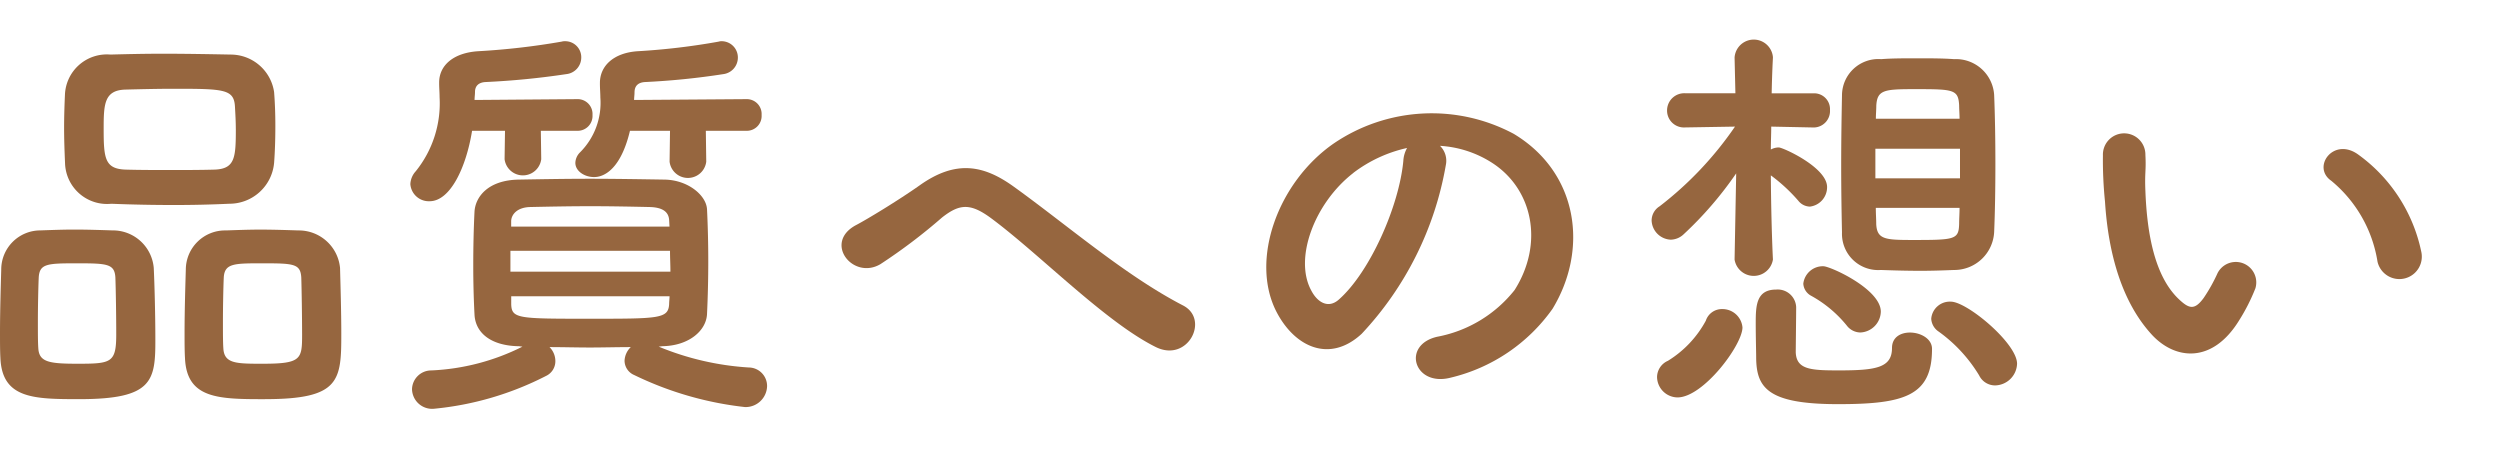 <svg xmlns="http://www.w3.org/2000/svg" viewBox="0 0 156 28"><defs><style>.a{fill:#96663f;}</style></defs><title>txt02</title><path class="a" d="M4.966,24.907c-2.861,0-4.836-.025-4.941-2.574C0,21.891,0,21.345,0,20.773c0-1.4.052-3.042.077-3.952a2.442,2.442,0,0,1,2.444-2.444c.729-.026,1.43-.052,2.107-.052.806,0,1.586.026,2.392.052a2.558,2.558,0,0,1,2.574,2.34c.052,1.066.1,3.016.1,4.446C9.7,23.763,9.542,24.907,4.966,24.907ZM7.2,17.315c-.051-.858-.519-.884-2.418-.884-1.845,0-2.313.026-2.365.884-.026.572-.053,1.768-.053,2.808,0,.65,0,1.248.027,1.612.051.859.675.962,2.444.962,2.1,0,2.418-.052,2.418-1.82C7.254,19.785,7.228,18.069,7.2,17.315Zm7.072-4.6c-1.117.052-2.261.078-3.4.078-1.3,0-2.626-.026-3.927-.078a2.623,2.623,0,0,1-2.885-2.5C4.029,9.489,4,8.709,4,7.981s.025-1.456.052-2.054A2.617,2.617,0,0,1,6.89,3.405c.962-.026,2.106-.053,3.276-.053,1.4,0,2.886.027,4.238.053a2.739,2.739,0,0,1,2.7,2.34c.052.65.078,1.378.078,2.106,0,.832-.026,1.638-.078,2.314A2.8,2.8,0,0,1,14.273,12.713Zm.443-4.654c0-.468-.027-.936-.052-1.379-.052-1.117-.65-1.143-3.8-1.143-1.014,0-2.054.026-3.068.052-1.3.051-1.326.936-1.326,2.47,0,1.82.078,2.47,1.352,2.522.91.026,1.871.026,2.808.026s1.9,0,2.782-.026C14.664,10.529,14.716,9.827,14.716,8.059Zm1.82,16.848c-2.912,0-4.888-.025-4.992-2.574-.026-.442-.026-.988-.026-1.56,0-1.4.052-3.042.078-3.952a2.452,2.452,0,0,1,2.5-2.444c.754-.026,1.456-.052,2.133-.052.8,0,1.586.026,2.391.052a2.585,2.585,0,0,1,2.6,2.34c.025.962.078,2.7.078,4.082C21.3,23.763,21.217,24.907,16.536,24.907ZM18.8,17.315c-.053-.858-.469-.884-2.419-.884-1.768,0-2.366,0-2.418.884-.026.572-.052,1.768-.052,2.808,0,.65,0,1.248.026,1.612.052.962.806.962,2.47.962,2.393,0,2.444-.286,2.444-1.82C18.85,19.785,18.824,18.069,18.8,17.315Z"/><path class="a" d="M33.748,8.163l.025,1.768a1.152,1.152,0,0,1-2.287,0l.026-1.768H29.457c-.363,2.262-1.352,4.394-2.651,4.394a1.155,1.155,0,0,1-1.2-1.066,1.265,1.265,0,0,1,.338-.806A6.755,6.755,0,0,0,27.43,6.056c0-.285-.027-.571-.027-.858V5.147c0-1.066.884-1.846,2.419-1.95a44.671,44.671,0,0,0,5.226-.6.671.671,0,0,1,.208-.025,1,1,0,0,1,1.014,1.04,1.042,1.042,0,0,1-.936,1.014,48.926,48.926,0,0,1-5.045.494c-.416.026-.649.234-.649.624,0,.156-.027.311-.027.494l6.423-.052a.926.926,0,0,1,.936.988.927.927,0,0,1-.936.988Zm7.357,13.468a17.513,17.513,0,0,0,5.618,1.3,1.153,1.153,0,0,1,1.143,1.17,1.342,1.342,0,0,1-1.378,1.3,21.108,21.108,0,0,1-6.916-2,.981.981,0,0,1-.6-.884,1.251,1.251,0,0,1,.389-.858c-.858,0-1.716.026-2.548.026-.858,0-1.69-.026-2.522-.026a1.242,1.242,0,0,1,.364.884,1.013,1.013,0,0,1-.572.91,19.324,19.324,0,0,1-7.021,2.055,1.255,1.255,0,0,1-1.352-1.223,1.2,1.2,0,0,1,1.2-1.17A14.023,14.023,0,0,0,32.6,21.631l-.208-.026c-1.794-.026-2.73-.858-2.783-1.976-.051-.962-.078-2.028-.078-3.042,0-1.2.027-2.366.078-3.38.053-.91.832-1.976,2.783-2,1.456-.026,2.912-.052,4.42-.052,1.482,0,3.041.026,4.655.052,1.481.026,2.6.988,2.651,1.846.052,1.066.078,2.158.078,3.25s-.026,2.21-.078,3.3c-.052,1.04-1.143,1.976-2.782,2Zm-9.255-5.98v1.3h9.984c0-.442-.025-.858-.025-1.3Zm9.906-1.9c-.026-.52-.39-.806-1.2-.832-1.17-.026-2.445-.052-3.719-.052s-2.574.026-3.77.052c-.78.026-1.144.442-1.17.858v.364h9.88ZM31.9,18.485v.494c.026.91.442.91,4.888.91,4.342,0,4.914,0,4.966-.91,0-.156.026-.338.026-.494ZM44.044,8.163l.026,1.924a1.152,1.152,0,0,1-2.288,0l.027-1.924h-2.5c-.677,2.834-1.977,2.886-2.237,2.886-.624,0-1.17-.39-1.17-.884a.96.96,0,0,1,.285-.65,4.366,4.366,0,0,0,1.275-3.432c0-.26-.027-.546-.027-.859V5.173c0-1.066.859-1.872,2.341-1.976a42.1,42.1,0,0,0,5.07-.6.6.6,0,0,1,.209-.025,1.015,1.015,0,0,1,.988,1.04,1.04,1.04,0,0,1-.91,1.014,46.085,46.085,0,0,1-4.889.494c-.391.026-.65.208-.65.65,0,.156-.026.312-.026.468l7.02-.052a.926.926,0,0,1,.936.988.926.926,0,0,1-.936.988Z"/><path class="a" d="M61.854,13.623c-1.3-.962-1.976-.91-3.069-.052a34.843,34.843,0,0,1-3.847,2.912c-1.716,1.014-3.588-1.352-1.508-2.444.65-.338,2.626-1.534,3.952-2.47,2.262-1.612,4-1.274,5.876.078,3.328,2.392,6.942,5.538,10.556,7.41,1.69.858.313,3.588-1.69,2.6C68.979,20.1,64.87,15.859,61.854,13.623Z"/><path class="a" d="M90.22,10.3a20.479,20.479,0,0,1-5.252,10.53c-2,1.846-4.187.832-5.33-1.4-1.638-3.224.1-8.06,3.588-10.478a10.865,10.865,0,0,1,11.232-.6c4.03,2.419,4.681,7.2,2.418,10.921a10.872,10.872,0,0,1-6.344,4.29c-2.288.6-3.094-2.028-.858-2.548A8.055,8.055,0,0,0,94.51,18.1c1.846-2.912,1.144-6.318-1.43-7.956A6.741,6.741,0,0,0,89.855,9.1,1.3,1.3,0,0,1,90.22,10.3Zm-5.773.494c-2.418,1.872-3.718,5.33-2.625,7.332.39.754,1.066,1.144,1.715.572,1.951-1.716,3.771-5.85,4.031-8.658a1.839,1.839,0,0,1,.234-.806A8.619,8.619,0,0,0,84.447,10.789Z"/><path class="a" d="M110.63,16.2a1.212,1.212,0,0,1-2.392,0v-.026l.1-5.356a22.684,22.684,0,0,1-3.277,3.8,1.21,1.21,0,0,1-.8.338,1.246,1.246,0,0,1-1.2-1.2,1.051,1.051,0,0,1,.5-.884A21.8,21.8,0,0,0,108.264,7.9l-3.094.052h-.026a1.052,1.052,0,0,1-1.119-1.067,1.074,1.074,0,0,1,1.145-1.065h3.119l-.051-2.21V3.587a1.2,1.2,0,0,1,2.392-.027v.053s-.052.91-.078,2.21h2.626a.987.987,0,0,1,1.013,1.04,1.027,1.027,0,0,1-.987,1.092h-.026L110.525,7.9c0,.468-.025.962-.025,1.43a1.075,1.075,0,0,1,.494-.13c.26,0,3.016,1.248,3.016,2.47a1.219,1.219,0,0,1-1.067,1.222.942.942,0,0,1-.727-.364,10.6,10.6,0,0,0-1.716-1.586c.025,3.25.13,5.226.13,5.226ZM103.4,23.529a1.123,1.123,0,0,1,.677-1.014,6.649,6.649,0,0,0,2.365-2.5,1.052,1.052,0,0,1,1.014-.728,1.253,1.253,0,0,1,1.274,1.144c0,1.092-2.444,4.368-4.055,4.368A1.293,1.293,0,0,1,103.4,23.529Zm11.285,1.69c-4.42,0-5.1-1.04-5.1-2.964,0-.208-.027-1.248-.027-2.08,0-1.092.027-2.106,1.275-2.106a1.152,1.152,0,0,1,1.248,1.092c0,.572-.026,2.548-.026,2.834.051,1.066.936,1.118,2.678,1.118,2.314,0,3.328-.156,3.328-1.4,0-.676.546-.962,1.118-.962.676,0,1.379.39,1.379,1.014C120.563,24.7,118.846,25.219,114.686,25.219Zm.546-4.914a7.536,7.536,0,0,0-2.211-1.846.92.92,0,0,1-.494-.754,1.228,1.228,0,0,1,1.248-1.092c.443,0,3.589,1.43,3.589,2.834a1.335,1.335,0,0,1-1.274,1.3A1.081,1.081,0,0,1,115.232,20.305Zm6.708-3.458c-.65.026-1.377.052-2.08.052-.883,0-1.742-.026-2.5-.052a2.26,2.26,0,0,1-2.419-2.34c-.025-1.17-.05-2.652-.05-4.186s.025-3.094.05-4.368a2.272,2.272,0,0,1,2.446-2.262c.675-.053,1.455-.053,2.261-.053.78,0,1.586,0,2.288.053a2.387,2.387,0,0,1,2.5,2.236c.051,1.222.077,2.782.077,4.316s-.026,3.068-.077,4.238A2.492,2.492,0,0,1,121.94,16.847Zm.365-7.566h-5.28v1.846h5.28Zm-.027-1.872c0-.286-.026-.572-.026-.832-.052-.988-.338-1.014-2.7-1.014-1.95,0-2.418.026-2.47,1.04,0,.26-.026.52-.026.806Zm-5.226,5.564c0,.364.026.7.026,1.014.052.962.572.988,2.315.988,2.6,0,2.834-.026,2.859-1.014,0-.312.026-.65.026-.988Zm7.436,11.077a1.106,1.106,0,0,1-.988-.624,9.254,9.254,0,0,0-2.521-2.731,1.03,1.03,0,0,1-.469-.806,1.163,1.163,0,0,1,1.222-1.066c1.014,0,4.134,2.6,4.134,3.874A1.4,1.4,0,0,1,124.488,24.05Z"/><path class="a" d="M134.289,20.9c-1.871-2.028-2.729-5.044-2.937-8.32a25.656,25.656,0,0,1-.13-2.886,1.326,1.326,0,1,1,2.651-.026c.053,1.014-.051,1.066,0,2.262.105,2.73.6,5.3,2.055,6.708.676.65,1.013.728,1.586-.052a10.314,10.314,0,0,0,.858-1.534,1.277,1.277,0,0,1,2.366.936,11.821,11.821,0,0,1-1.014,2C138.06,22.7,135.746,22.463,134.289,20.9Zm14.067-4.576a8.208,8.208,0,0,0-2.885-5.044c-1.248-.858.155-2.782,1.715-1.612a9.974,9.974,0,0,1,3.9,6.032A1.4,1.4,0,1,1,148.356,16.327Z"/></svg>